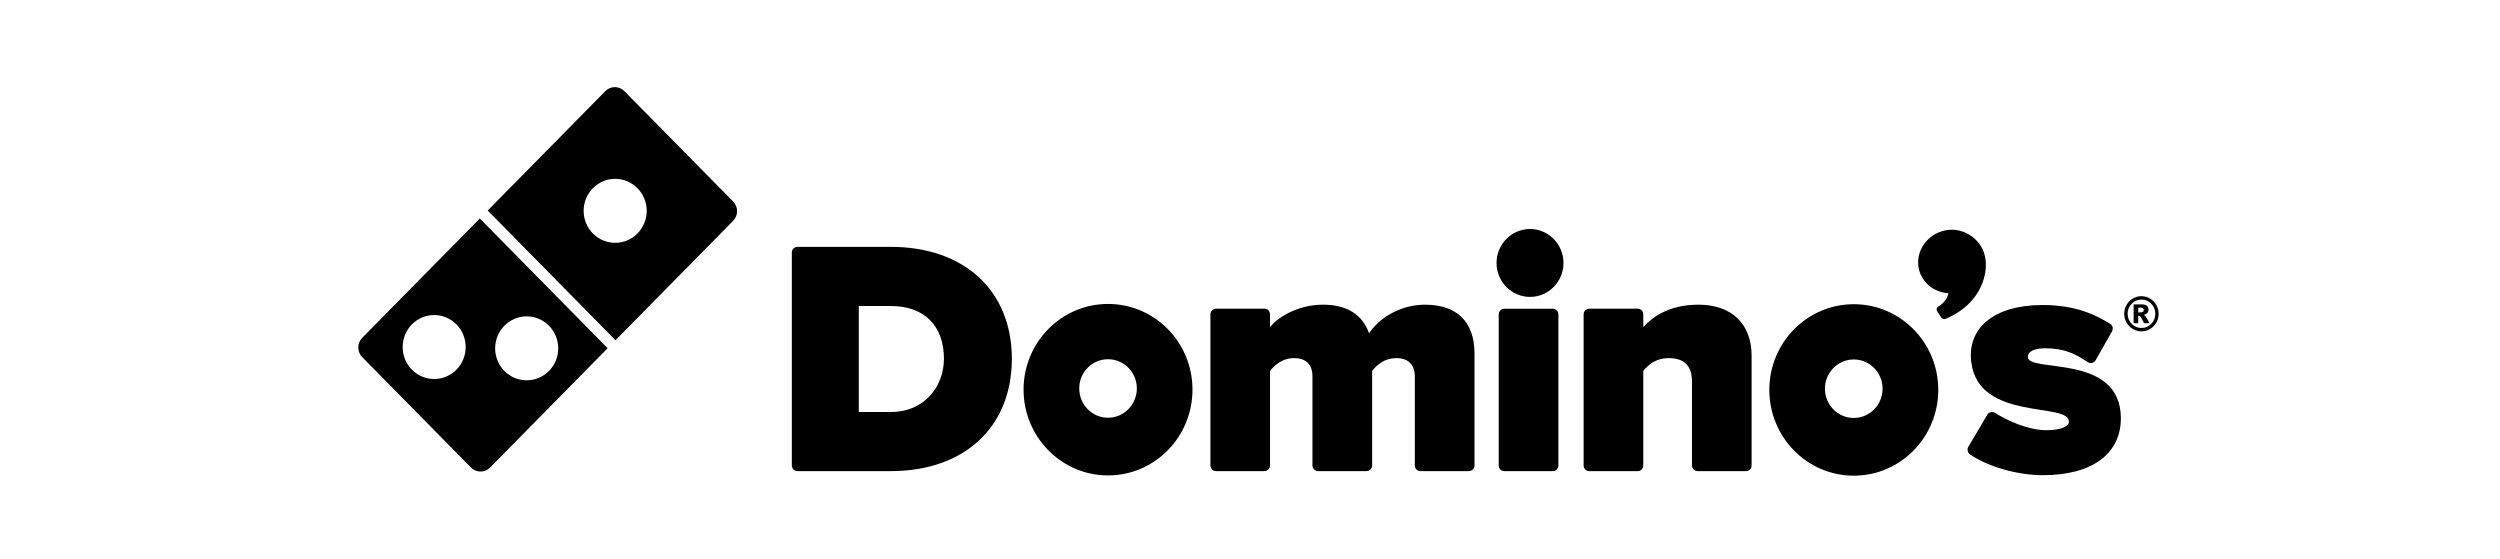 <svg width="179" height="40" viewBox="0 0 179 40" fill="none" xmlns="http://www.w3.org/2000/svg">
<g clip-path="url(#clip0_2896_77450)">
<path d="M63.768 17.674H57.095C56.874 17.674 56.695 17.855 56.695 18.079V33.329C56.695 33.55 56.874 33.732 57.095 33.732H63.789C69.05 33.732 72.448 30.576 72.448 25.691C72.448 20.806 69.04 17.674 63.766 17.674M63.768 29.498H61.489V21.91H63.792C66.169 21.91 67.586 23.322 67.586 25.691C67.586 27.583 66.276 29.498 63.768 29.498Z" fill="black"/>
<path d="M102.033 21.815C100.19 21.815 98.693 22.843 98.026 23.862C97.535 22.505 96.424 21.815 94.729 21.815C92.853 21.815 91.43 22.779 90.934 23.427V22.508C90.934 22.284 90.755 22.102 90.535 22.102H87.062C86.841 22.102 86.665 22.281 86.665 22.508V33.328C86.665 33.55 86.844 33.731 87.062 33.731H90.535C90.755 33.731 90.934 33.55 90.934 33.328V26.555C91.186 26.257 91.708 25.641 92.666 25.641C93.507 25.641 93.971 26.104 93.971 26.942V33.328C93.971 33.55 94.15 33.731 94.371 33.731H97.844C98.065 33.731 98.244 33.55 98.244 33.328V26.555C98.493 26.257 99.017 25.641 99.996 25.641C100.826 25.641 101.301 26.115 101.301 26.942V33.328C101.301 33.55 101.478 33.731 101.701 33.731H105.174C105.395 33.731 105.574 33.55 105.574 33.328V25.306C105.574 23.053 104.32 21.815 102.039 21.815" fill="black"/>
<path d="M111.18 22.105H107.707C107.487 22.105 107.308 22.287 107.308 22.511V33.331C107.308 33.553 107.487 33.734 107.707 33.734H111.18C111.401 33.734 111.58 33.553 111.58 33.331V22.511C111.58 22.287 111.401 22.105 111.18 22.105Z" fill="black"/>
<path d="M109.55 16.396C108.229 16.396 107.152 17.486 107.152 18.828C107.152 20.169 108.229 21.259 109.55 21.259C110.872 21.259 111.946 20.169 111.946 18.828C111.946 17.486 110.869 16.396 109.55 16.396Z" fill="black"/>
<path d="M121.597 21.815C119.383 21.815 118.181 22.824 117.659 23.428V22.508C117.659 22.284 117.48 22.103 117.26 22.103H113.787C113.568 22.103 113.387 22.282 113.387 22.508V33.329C113.387 33.55 113.566 33.732 113.787 33.732H117.26C117.48 33.732 117.659 33.55 117.659 33.329V26.555C117.934 26.236 118.453 25.641 119.484 25.641C120.587 25.641 121.145 26.199 121.145 27.301V33.329C121.145 33.55 121.324 33.732 121.545 33.732H125.015C125.236 33.732 125.415 33.55 125.415 33.329V25.475C125.415 23.183 123.987 21.813 121.594 21.813" fill="black"/>
<path d="M79.334 21.762C75.994 21.762 73.287 24.513 73.287 27.898C73.287 31.284 75.994 34.04 79.334 34.04C82.675 34.04 85.382 31.292 85.382 27.898C85.382 24.505 82.675 21.762 79.334 21.762ZM79.334 29.909C78.195 29.909 77.273 28.971 77.273 27.812C77.273 26.652 78.195 25.72 79.334 25.72C80.474 25.72 81.398 26.655 81.398 27.812C81.398 28.968 80.474 29.909 79.334 29.909Z" fill="black"/>
<path d="M132.73 21.781C129.392 21.781 126.684 24.529 126.684 27.917C126.684 31.305 129.392 34.059 132.73 34.059C136.068 34.059 138.78 31.311 138.78 27.917C138.78 24.524 136.07 21.781 132.73 21.781ZM132.73 29.927C131.59 29.927 130.666 28.987 130.666 27.83C130.666 26.674 131.59 25.738 132.73 25.738C133.869 25.738 134.793 26.676 134.793 27.83C134.793 28.984 133.872 29.927 132.73 29.927Z" fill="black"/>
<path d="M142.118 18.348V18.343C142.118 18.34 142.118 18.337 142.118 18.335C142.118 18.327 142.116 18.316 142.113 18.311C141.846 17.102 140.548 16.227 139.271 16.496C137.981 16.767 137.132 17.987 137.381 19.215C137.589 20.229 138.476 20.933 139.507 20.996C139.442 21.409 139.081 21.781 138.78 21.952C138.58 22.068 138.7 22.287 138.7 22.287L138.964 22.687C139.04 22.822 139.157 22.89 139.294 22.832C141.939 21.733 142.393 19.444 142.121 18.351L142.118 18.348Z" fill="black"/>
<path d="M145.194 25.564C145.184 25.13 145.739 24.937 146.432 24.937C147.813 24.937 148.602 25.338 149.482 25.928C149.573 25.991 149.687 26.012 149.793 25.986C149.9 25.959 149.993 25.888 150.048 25.791L151.221 23.723C151.328 23.533 151.265 23.291 151.078 23.177C150.115 22.595 148.703 21.839 146.253 21.839C142.72 21.839 140.828 23.528 141.145 25.954C141.7 30.22 148.236 28.757 148.132 30.214C148.109 30.552 147.53 30.802 146.531 30.802C145.238 30.802 143.769 30.143 142.84 29.561C142.749 29.503 142.635 29.485 142.531 29.514C142.424 29.543 142.336 29.608 142.284 29.706L140.929 31.998C140.828 32.182 140.88 32.417 141.054 32.535C142.354 33.426 144.454 34.024 146.276 34.024C149.814 34.024 151.852 32.48 151.854 29.948C151.854 25.272 145.223 26.721 145.194 25.567" fill="black"/>
<path d="M52.495 14.43L44.703 6.524C44.327 6.142 43.719 6.142 43.343 6.524L34.92 15.073L44.07 24.36L52.493 15.811C52.869 15.429 52.869 14.812 52.493 14.43H52.495ZM45.643 16.717C45.202 17.165 44.623 17.386 44.046 17.386C43.47 17.386 42.891 17.162 42.45 16.717C42.011 16.269 41.788 15.682 41.788 15.097C41.788 14.512 42.009 13.922 42.45 13.476C42.891 13.029 43.468 12.805 44.046 12.805C44.623 12.805 45.202 13.029 45.643 13.476C46.081 13.922 46.305 14.509 46.305 15.097C46.305 15.682 46.081 16.269 45.643 16.717Z" fill="black"/>
<path d="M25.934 24.189C25.558 24.571 25.558 25.188 25.934 25.57L33.726 33.479C33.913 33.669 34.16 33.764 34.406 33.764C34.653 33.764 34.899 33.669 35.086 33.479L43.507 24.932L34.354 15.643L25.934 24.189ZM32.683 26.468C32.241 26.913 31.663 27.137 31.086 27.137C30.508 27.137 29.931 26.913 29.49 26.468C29.049 26.02 28.831 25.435 28.831 24.851C28.831 24.266 29.051 23.678 29.49 23.228C29.931 22.782 30.508 22.558 31.086 22.558C31.665 22.558 32.241 22.782 32.683 23.228C33.124 23.675 33.342 24.263 33.342 24.848C33.342 25.433 33.124 26.02 32.683 26.468ZM36.114 23.322C36.555 22.875 37.132 22.651 37.71 22.651C38.289 22.651 38.865 22.875 39.307 23.322C39.748 23.77 39.969 24.355 39.969 24.943C39.969 25.53 39.748 26.115 39.307 26.56C38.868 27.006 38.289 27.23 37.71 27.23C37.134 27.23 36.555 27.006 36.114 26.56C35.673 26.113 35.452 25.525 35.452 24.943C35.452 24.36 35.673 23.77 36.114 23.322Z" fill="black"/>
<path d="M154.559 22.466C154.559 22.693 154.505 22.901 154.393 23.096C154.284 23.291 154.133 23.444 153.941 23.557C153.752 23.67 153.547 23.726 153.326 23.726C153.106 23.726 152.903 23.67 152.711 23.557C152.521 23.444 152.371 23.291 152.259 23.096C152.15 22.901 152.093 22.69 152.093 22.466C152.093 22.242 152.148 22.032 152.259 21.837C152.368 21.642 152.519 21.486 152.711 21.375C152.9 21.262 153.106 21.207 153.326 21.207C153.547 21.207 153.752 21.262 153.941 21.375C154.131 21.489 154.281 21.642 154.393 21.837C154.502 22.032 154.559 22.242 154.559 22.466ZM154.32 22.466C154.32 22.184 154.224 21.945 154.03 21.747C153.835 21.549 153.601 21.449 153.329 21.449C153.056 21.449 152.82 21.549 152.628 21.747C152.436 21.945 152.337 22.184 152.337 22.466C152.337 22.748 152.433 22.988 152.628 23.186C152.823 23.383 153.056 23.483 153.329 23.483C153.601 23.483 153.837 23.383 154.03 23.186C154.222 22.988 154.32 22.748 154.32 22.466ZM152.771 21.794H153.36C153.526 21.794 153.648 21.829 153.721 21.897C153.796 21.966 153.832 22.058 153.832 22.174C153.832 22.263 153.804 22.342 153.747 22.408C153.69 22.474 153.599 22.522 153.477 22.553C153.526 22.574 153.565 22.593 153.588 22.616C153.622 22.648 153.656 22.693 153.692 22.753C153.692 22.759 153.765 22.888 153.905 23.143H153.518C153.394 22.888 153.308 22.732 153.266 22.682C153.222 22.632 153.181 22.606 153.137 22.606C153.126 22.606 153.113 22.606 153.095 22.611V23.141H152.768V21.794H152.771ZM153.098 22.366H153.24C153.334 22.366 153.401 22.35 153.44 22.319C153.479 22.287 153.497 22.248 153.497 22.198C153.497 22.148 153.479 22.108 153.443 22.076C153.407 22.045 153.342 22.029 153.253 22.029H153.098V22.366Z" fill="black"/>
</g>
<defs>
<clipPath id="clip0_2896_77450">
<rect width="129.684" height="29.113" fill="white" transform="translate(24.875 5.444)"/>
</clipPath>
</defs>
</svg>
